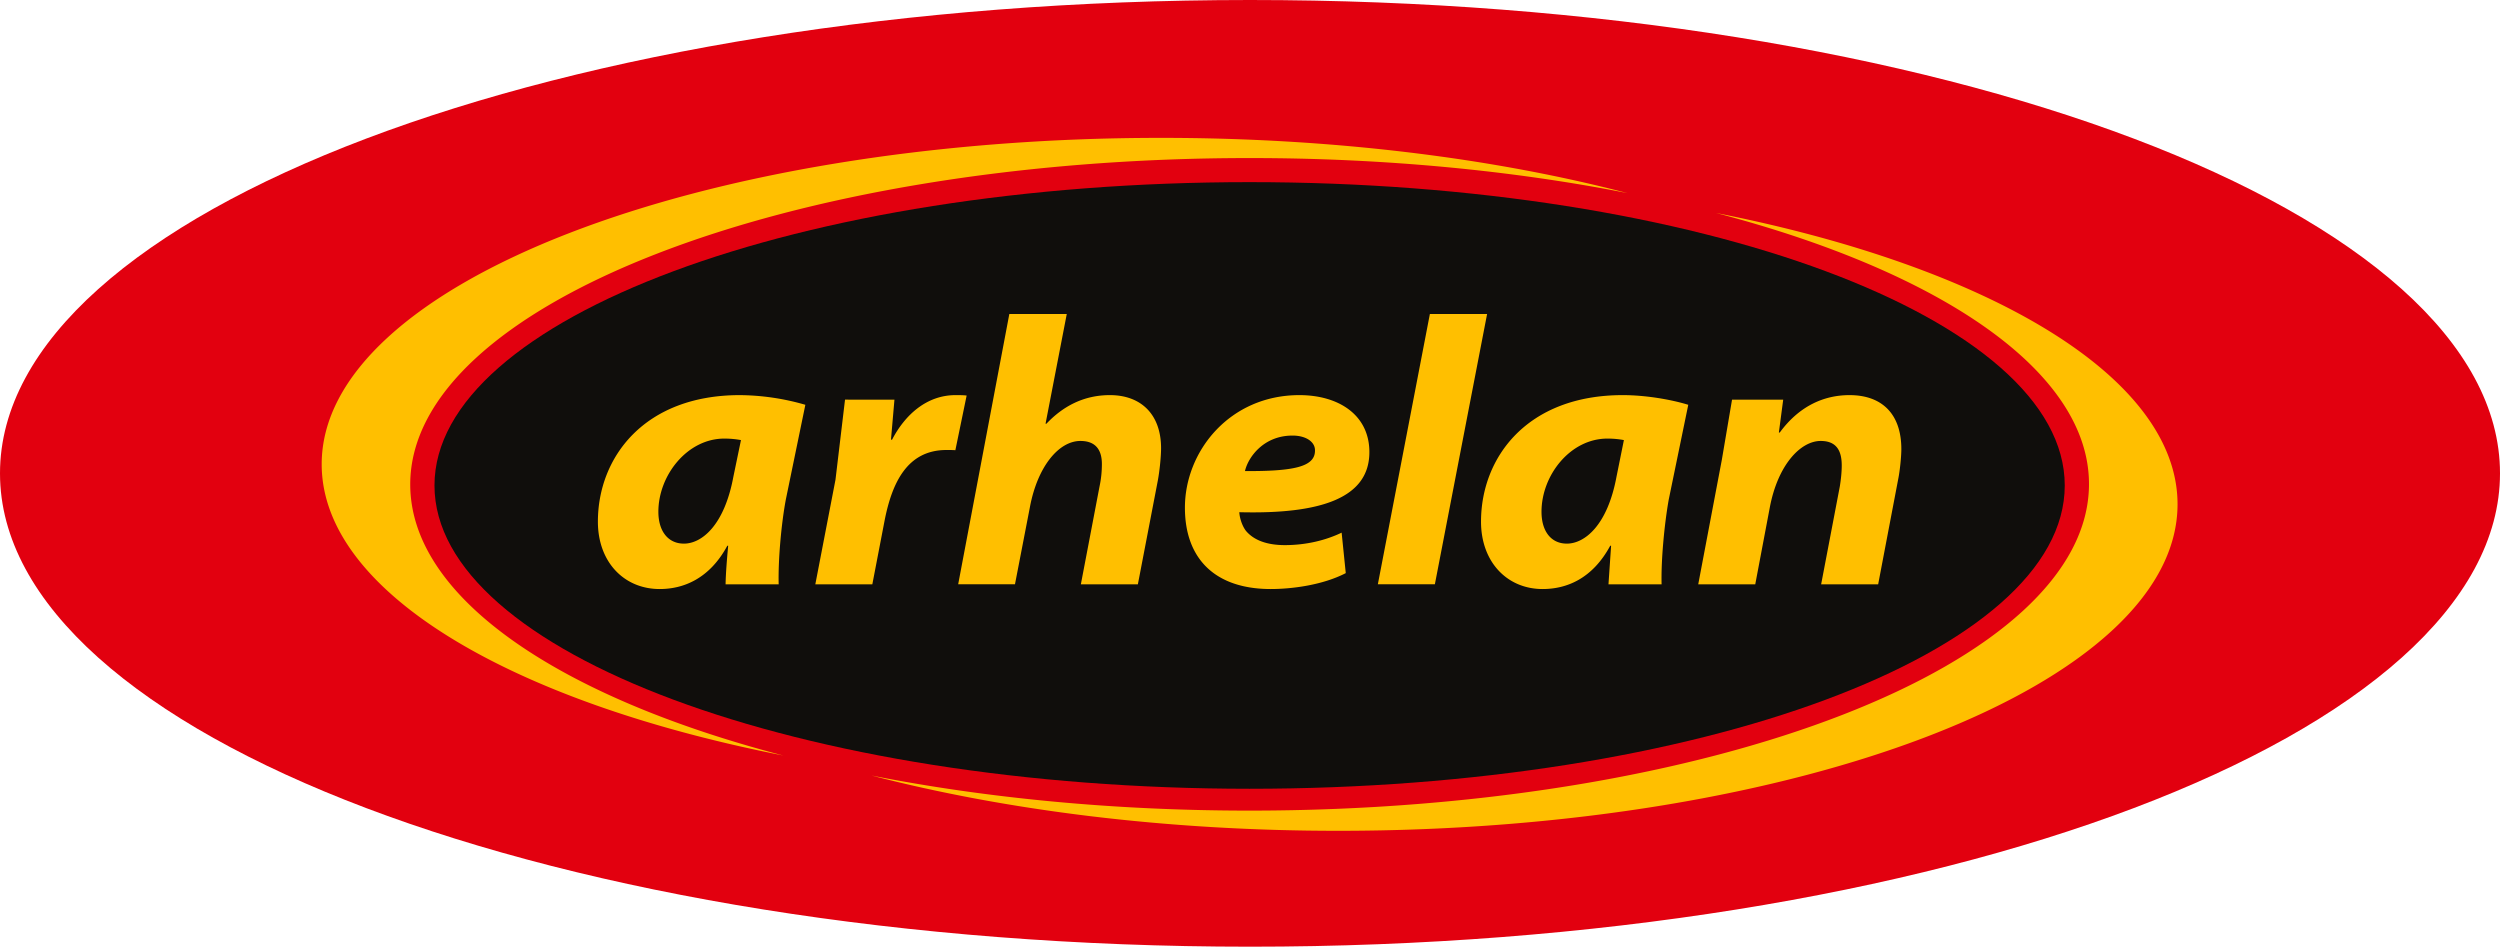 <svg xmlns="http://www.w3.org/2000/svg" width="272" height="103" xmlns:v="https://vecta.io/nano"><path fill="#e2000f" d="M0 51.5C0 23.057 60.89 0 136 0s136 23.057 136 51.5S211.11 103 136 103 0 79.943 0 51.5z"/><path fill="#100e0c" d="M135.947 19.816c48.864 0 88.698 14.825 88.698 33.002s-39.834 33-88.698 33c-48.841 0-88.675-14.825-88.675-33s39.834-33.002 88.675-33.002z"/><path d="M192.55 55.235c.874-4.66 3.35-7.259 5.543-7.259 1.746 0 2.288 1.1 2.288 2.67 0 .725-.094 1.591-.212 2.294l-2.029 10.632h6.204l2.191-11.498c.168-.82.331-2.389.331-3.208 0-3.865-2.146-5.877-5.637-5.877-2.854 0-5.518 1.24-7.594 4.074h-.095l.473-3.582h-5.567l-1.108 6.533-2.57 13.558h6.204zm-51.934-7.845c1.51 0 2.454.703 2.454 1.593v.048c0 1.779-2.359 2.246-7.618 2.223.33-1.475 2.003-3.863 5.164-3.863zm8.373 1.804c0-4.074-3.372-6.205-7.617-6.205-7.571 0-12.453 6.088-12.453 12.246 0 5.574 3.302 8.852 9.338 8.852 2.289 0 5.638-.424 8.162-1.732l-.449-4.403c-1.697.818-3.843 1.357-6.179 1.357-1.863 0-3.349-.49-4.245-1.567-.424-.564-.683-1.43-.708-2.014 8.94.232 14.15-1.571 14.15-6.534zm-39.174-15.033l-5.566 29.41h6.18l1.627-8.406c.826-4.402 3.137-7.189 5.495-7.189 1.722 0 2.334 1.055 2.334 2.506a11.74 11.74 0 0 1-.258 2.458l-2.029 10.632h6.203l2.17-11.287c.189-1.008.354-2.6.354-3.513 0-3.723-2.217-5.783-5.566-5.783-2.83 0-5.094 1.194-6.91 3.114h-.094l2.31-11.942zM79.792 51.863c-.991 5.339-3.467 7.283-5.377 7.283-1.769 0-2.784-1.404-2.784-3.466 0-3.981 3.161-7.962 7.17-7.962.708 0 1.321.071 1.817.164zm7.83-7.821a26.25 26.25 0 0 0-7.123-1.053c-10.424 0-15.448 6.79-15.448 13.768 0 4.402 2.854 7.33 6.723 7.33 2.593 0 5.423-1.124 7.358-4.708h.094c-.142 1.523-.26 2.999-.283 4.193h5.778c-.07-2.624.283-6.581.778-9.226zm67.948-9.881l-5.661 29.41h6.204l5.683-29.41zM91.939 43.48l-1.038 8.71-2.194 11.382h6.203l1.32-6.862c.803-4.146 2.453-7.75 6.745-7.75.379 0 .684 0 .968.023l1.227-5.949c-.378-.045-.825-.045-1.204-.045-3.137 0-5.495 2.131-6.91 4.847h-.118l.378-4.355zm83.937 8.383c-.99 5.339-3.49 7.283-5.4 7.283-1.769 0-2.76-1.404-2.76-3.466 0-3.981 3.137-7.962 7.17-7.962.684 0 1.321.071 1.793.164zm-14.741 4.894c0 4.402 2.854 7.33 6.7 7.33 2.617 0 5.423-1.124 7.357-4.708h.095l-.285 4.193h5.78c-.07-2.624.306-6.581.778-9.226l2.123-10.304c-1.815-.561-4.6-1.053-7.122-1.053-10.426 0-15.426 6.79-15.426 13.768zm25.555-33.589c24.453 6.39 40.592 17.244 40.592 29.494 0 19.575-41.041 35.532-91.335 35.532-14.775 0-28.746-1.376-41.13-3.818 14.552 3.774 32.01 6.016 50.765 6.016 50.316 0 91.334-15.958 91.334-35.532 0-13.827-20.475-25.834-50.227-31.692zM44.634 52.707c0-19.554 41.018-35.51 91.335-35.51 14.775 0 28.746 1.377 41.108 3.817C162.547 17.219 145.09 15 126.335 15 76.018 15 35 30.935 35 50.51c0 13.826 20.453 25.833 50.228 31.691-24.454-6.37-40.594-17.222-40.594-29.494z" fill="#ffbf00"/></svg>